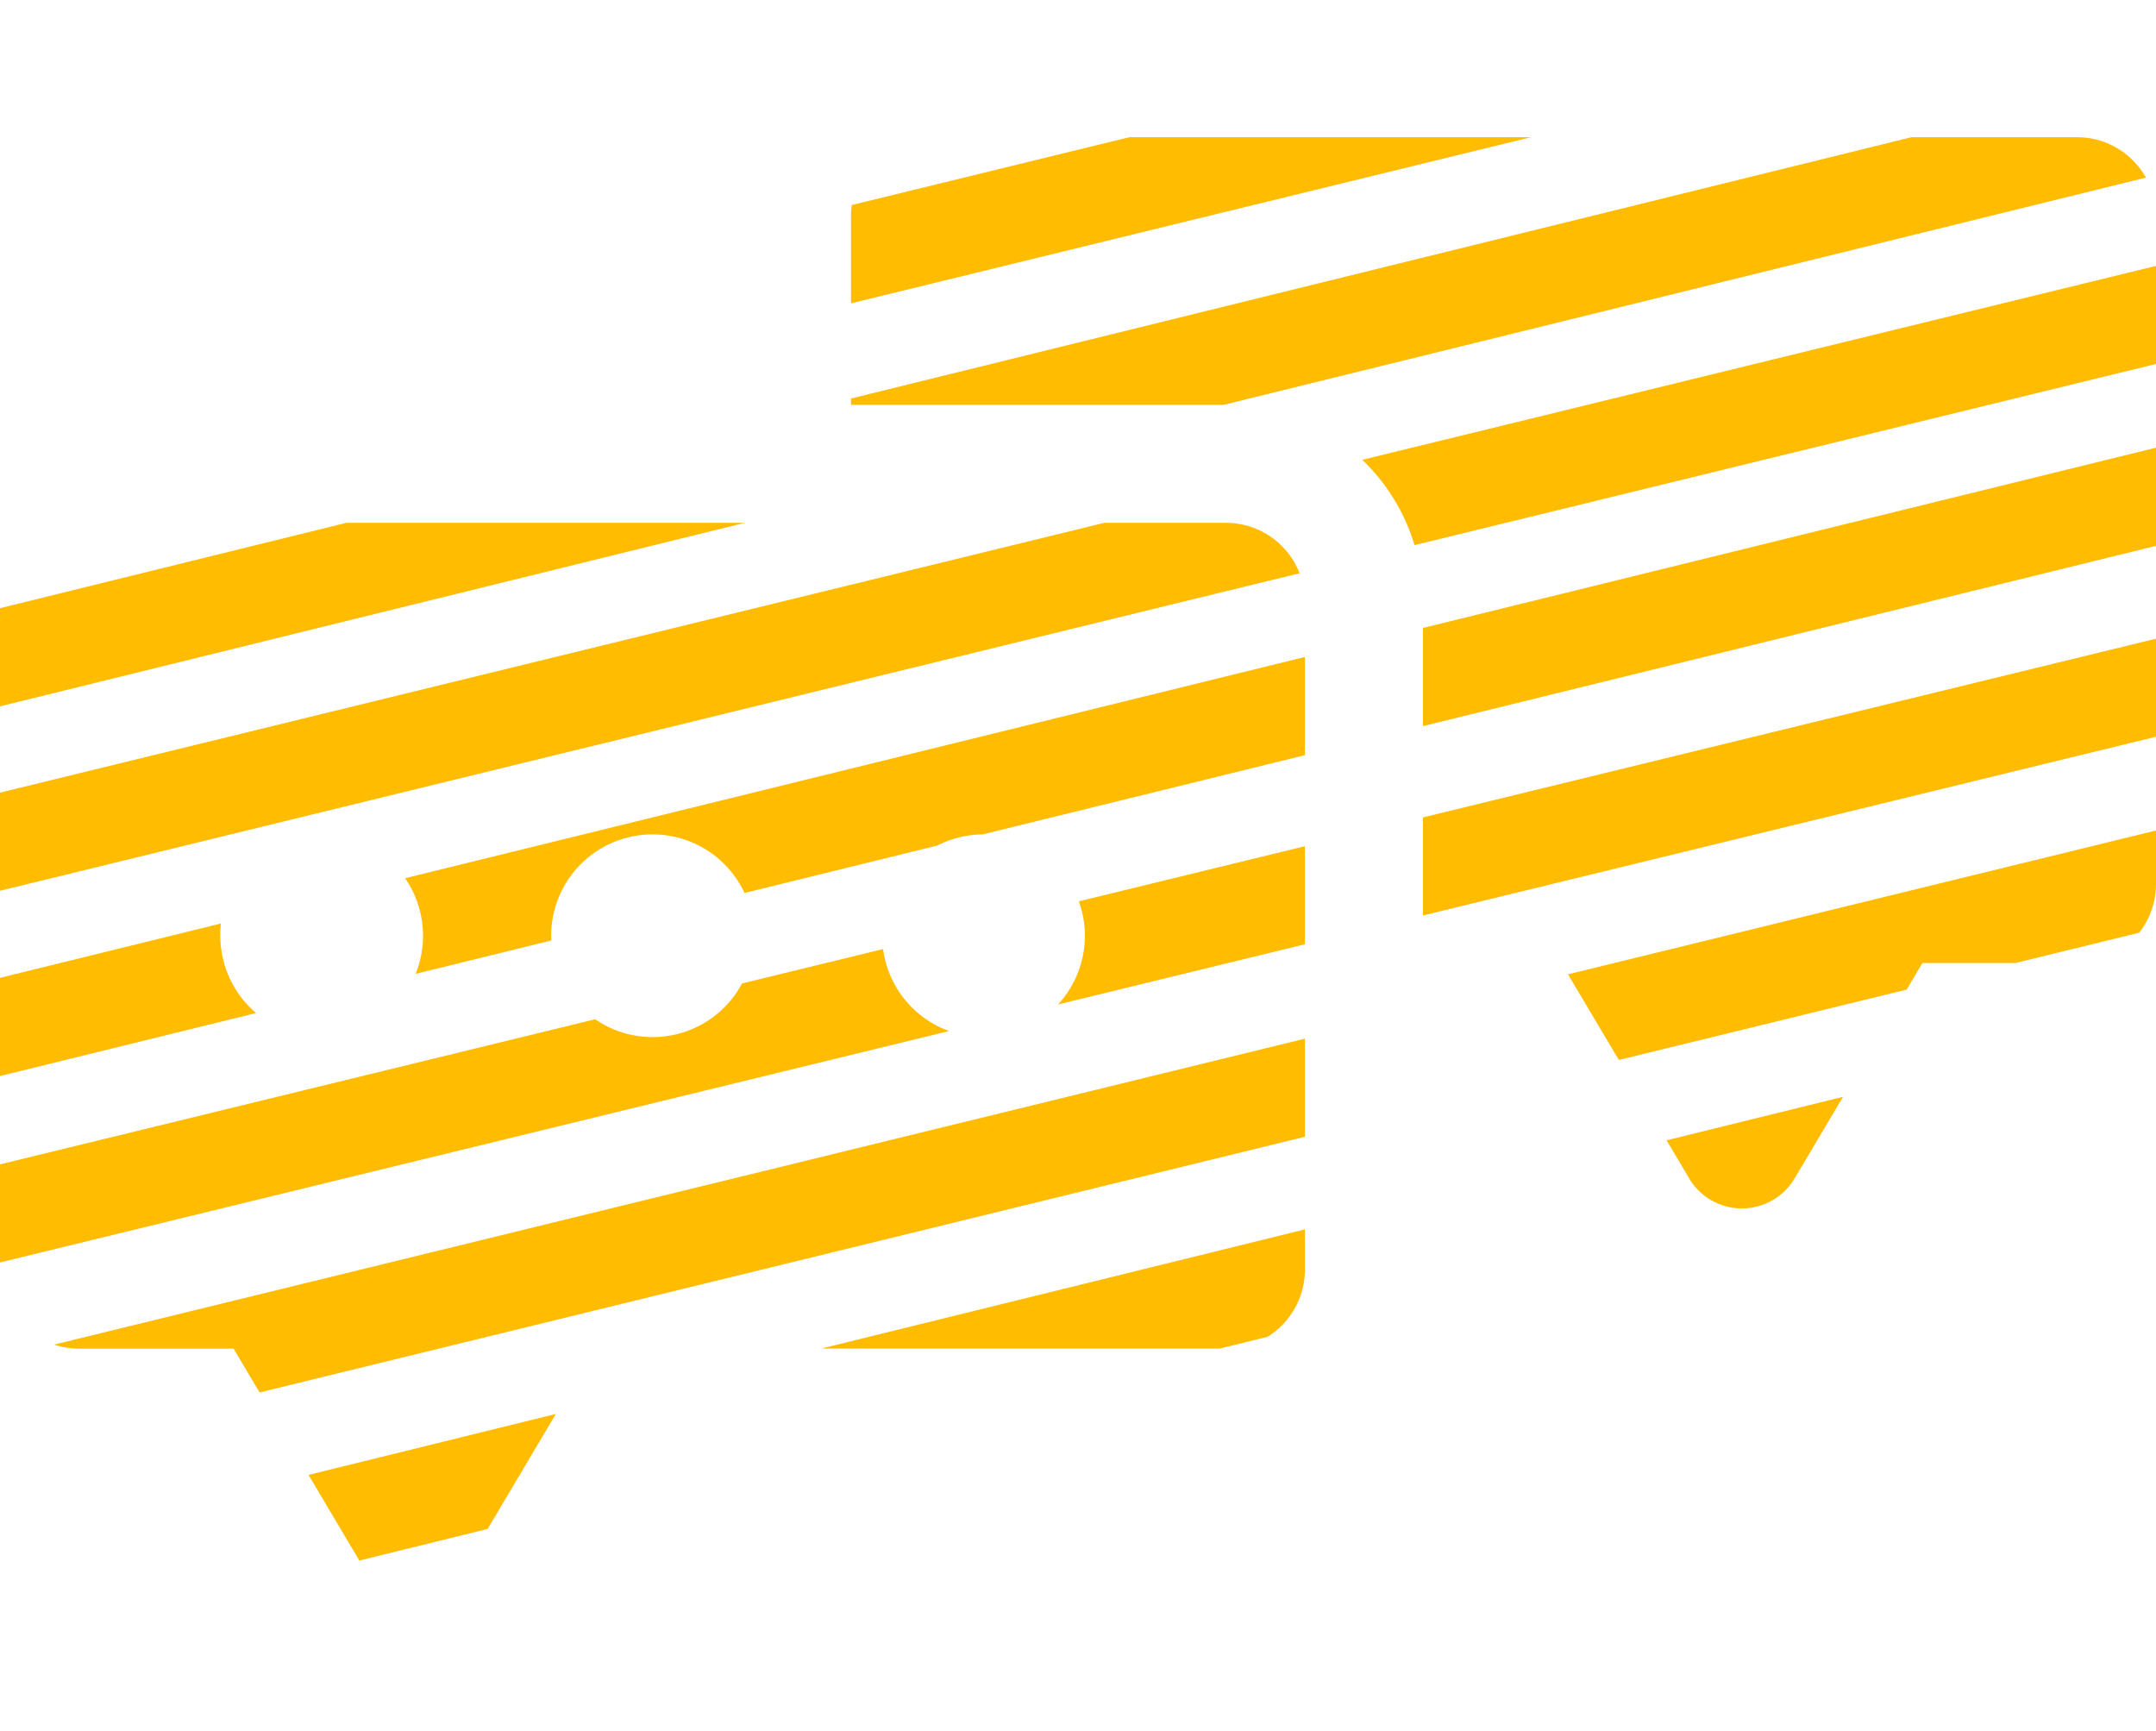 <svg xmlns="http://www.w3.org/2000/svg" xmlns:xlink="http://www.w3.org/1999/xlink" width="64.766" height="52" viewBox="0 0 64.766 52">
  <defs>
    <clipPath id="clip-path">
      <path id="Union_53" data-name="Union 53" d="M10.857,42.86,7.017,36.389H2.373A2.373,2.373,0,0,1,0,34.016V13.956a2.373,2.373,0,0,1,2.373-2.372H36.829A2.372,2.372,0,0,1,39.2,13.956v20.06a2.372,2.372,0,0,1-2.373,2.372H17.863l-3.84,6.471a1.841,1.841,0,0,1-3.166,0ZM26.5,23.987a3.045,3.045,0,1,0,3.045-3.045A3.045,3.045,0,0,0,26.5,23.987Zm-9.941,0A3.045,3.045,0,1,0,19.6,20.942,3.045,3.045,0,0,0,16.556,23.987Zm-9.941,0A3.045,3.045,0,1,0,9.66,20.942,3.045,3.045,0,0,0,6.615,23.987Zm44.127,7.291L46.9,24.806H42.746V13.959a5.923,5.923,0,0,0-5.918-5.918H25.564V2.374A2.374,2.374,0,0,1,27.938,0H62.392a2.374,2.374,0,0,1,2.374,2.374V22.432a2.374,2.374,0,0,1-2.374,2.374H57.749l-3.84,6.472a1.843,1.843,0,0,1-3.167,0Z" transform="translate(3068 6617.62)" fill="#ffbc00" stroke="rgba(0,0,0,0)" stroke-miterlimit="10" stroke-width="1"/>
    </clipPath>
  </defs>
  <g id="Key_Messaging" data-name="Key Messaging" transform="translate(8102 7222)">
    <rect id="Rectangle_1549" data-name="Rectangle 1549" width="52" height="52" transform="translate(-8096 -7222)" fill="none"/>
    <g id="Mask_Group_87" data-name="Mask Group 87" transform="translate(-11170 -13835.5)" clip-path="url(#clip-path)">
      <path id="Path_33929" data-name="Path 33929" d="M.823,54.3,83.481,34.11l1.537,2.57L2.36,56.874ZM.48,48.839,83.775,28.316l1.549,2.568L2.029,51.406ZM.3,43.068,84,22.6l1.539,2.57L1.837,45.638ZM0,37.323,84.268,16.776,85.8,19.347,1.535,39.894ZM.856,31.53,83.4,11.235,84.948,13.8,2.4,34.1ZM.823,25.962,83.481,5.768l1.537,2.57L2.36,28.532ZM.48,20.522,83.775,0l1.549,2.567L2.029,23.09Z" transform="translate(3058.104 6573.824)" fill="#ffbc00"/>
      <path id="Path_33930" data-name="Path 33930" d="M2.345,189.326,85,169.133l1.537,2.57L3.882,191.9ZM2,183.862,85.3,163.34l1.549,2.567-83.3,20.522Zm-.182-5.771,83.707-20.472,1.539,2.57L3.359,180.661Zm-.3-5.745L85.791,151.8l1.535,2.571L3.057,174.917Zm.856-5.794,82.546-20.295,1.546,2.568L3.924,169.121Zm-.033-5.568L85,140.791l1.537,2.57L3.882,163.555ZM2,155.545l83.3-20.522,1.549,2.567-83.3,20.522Z" transform="translate(3057.029 6478.433)" fill="#ffbc00"/>
      <path id="Path_33931" data-name="Path 33931" d="M5.39,323.6,88.048,303.4l1.537,2.57L6.927,326.168Zm-.343-5.464,83.3-20.522,1.549,2.567L6.6,320.7Zm-.182-5.771L88.572,291.89l1.539,2.57L6.4,314.932Zm-.3-5.745L88.836,286.07l1.535,2.571L6.1,309.188Zm.856-5.793,82.546-20.295,1.546,2.568L6.969,303.392Zm-.033-5.568,82.659-20.193,1.537,2.57L6.927,297.826Zm-.343-5.439,83.3-20.522,1.549,2.567L6.6,292.384Z" transform="translate(3054.877 6383.574)" fill="#ffbc00"/>
    </g>
  </g>
</svg>

